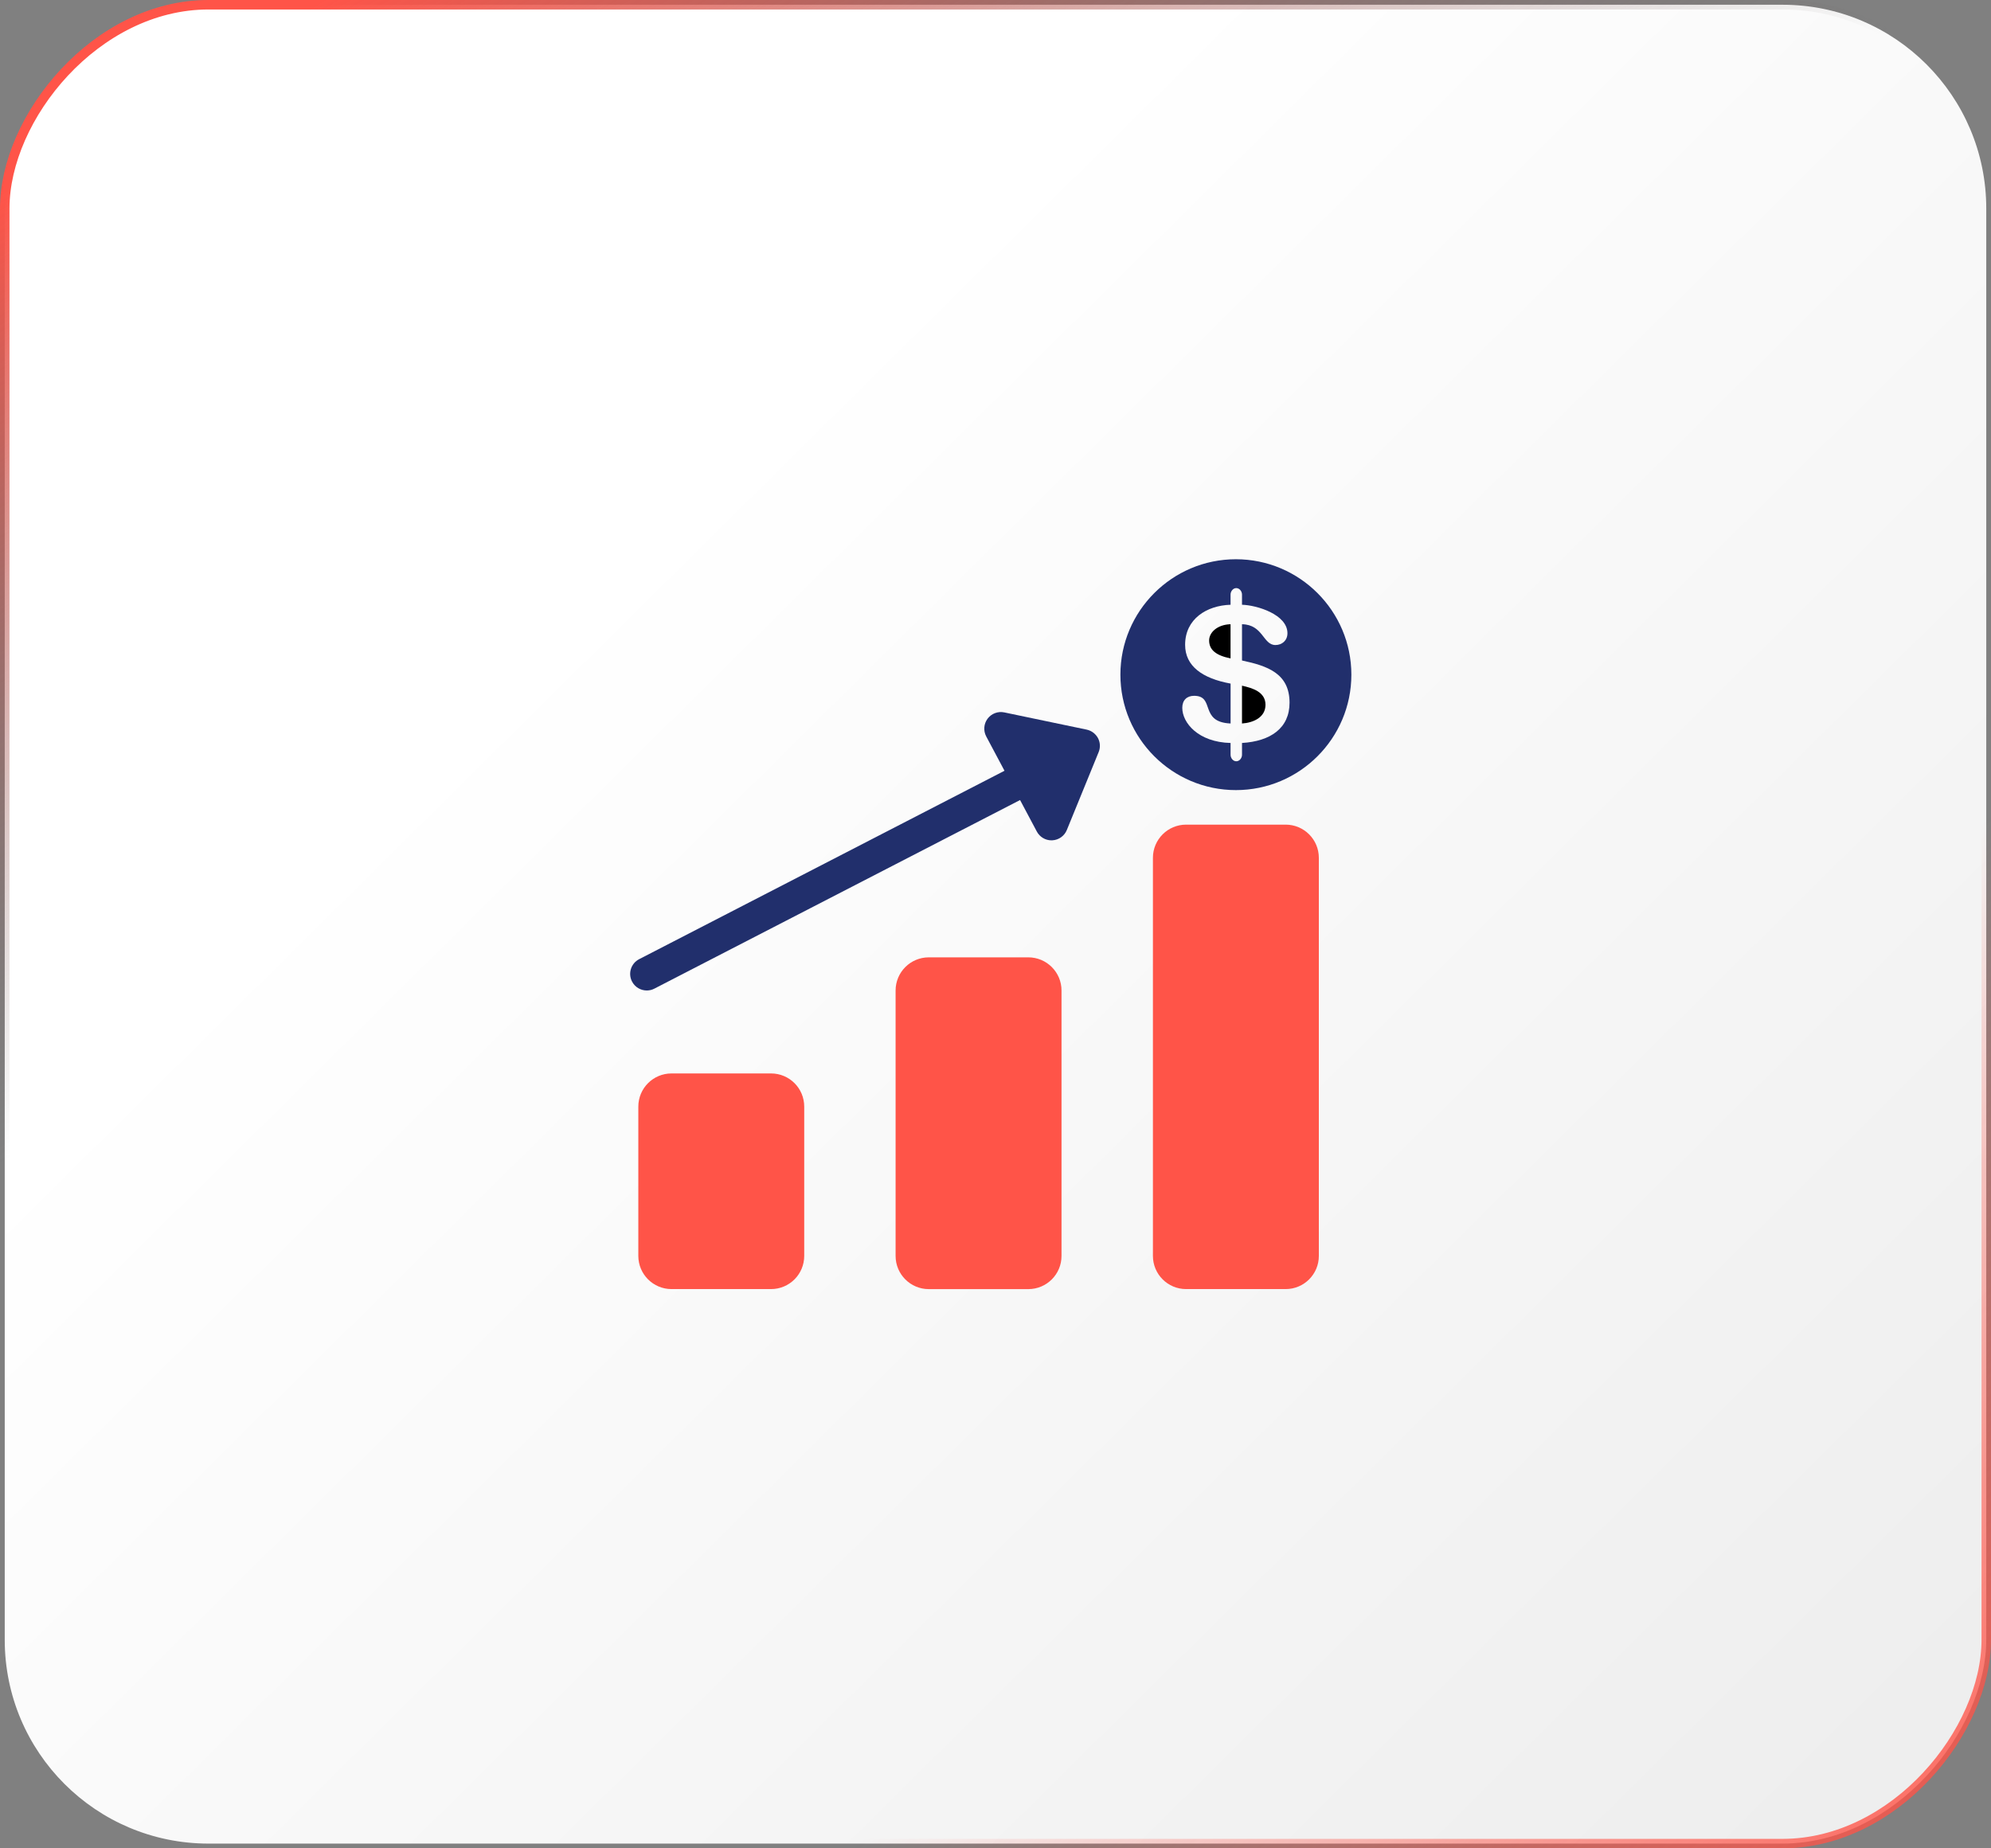 <svg xmlns="http://www.w3.org/2000/svg" width="210" height="195" viewBox="0 0 210 195" fill="none"><rect x="0" y="0" width="210" height="195" fill="#808080" stroke="none"/><rect x="-0.5" y="0.5" width="209" height="194" rx="21.5" transform="matrix(-1 0 0 1 209 0)" fill="url(#paint0_linear_77_267)"></rect><rect x="-0.5" y="0.5" width="209" height="194" rx="21.5" transform="matrix(-1 0 0 1 209 0)" stroke="url(#paint1_linear_77_267)"></rect><rect x="-0.5" y="0.5" width="209" height="194" rx="21.5" transform="matrix(-1 0 0 1 209 0)" stroke="url(#paint2_linear_77_267)"></rect><g clip-path="url(#clip0_77_267)"><path d="M133.477 74.354C133.477 72.983 132.084 72.583 131 72.34V76.328C132.209 76.246 133.477 75.679 133.477 74.354Z" fill="black"></path><path d="M129.791 65.856C128.421 65.895 127.533 66.703 127.533 67.568C127.533 68.576 128.283 69.159 129.792 69.46L129.791 65.856Z" fill="black"></path><path d="M130.356 83.356C137.073 83.356 142.535 77.892 142.535 71.179C142.535 64.465 137.071 59 130.356 59C123.637 59 118.174 64.464 118.174 71.179C118.174 77.892 123.637 83.356 130.356 83.356ZM125 68.03C125 65.294 127.276 63.88 129.792 63.802V62.73C129.792 62.385 130.053 62.044 130.394 62.044C130.738 62.044 131 62.385 131 62.73V63.802C132.568 63.843 135.793 64.827 135.793 66.805C135.793 67.589 135.207 68.051 134.524 68.051C133.211 68.051 133.233 65.897 131.001 65.856V69.683C133.662 70.247 136.014 71.033 136.014 74.134C136.014 76.831 134.001 78.202 131.001 78.384V79.629C131.001 79.973 130.739 80.315 130.395 80.315C130.054 80.315 129.794 79.973 129.794 79.629V78.384C126.391 78.3 124.701 76.267 124.701 74.675C124.701 73.872 125.186 73.407 125.947 73.407C128.203 73.407 126.45 76.185 129.796 76.328V72.118C126.809 71.574 125 70.266 125 68.03Z" fill="#212F6C"></path><path d="M81.326 113.248H70.826C68.893 113.248 67.327 114.816 67.327 116.749V132.497C67.329 134.434 68.897 135.998 70.826 135.998H81.326C83.259 135.998 84.825 134.434 84.825 132.497V116.749C84.827 114.816 83.261 113.248 81.326 113.248Z" fill="#FF5448"></path><path d="M108.462 101H97.963C96.029 101 94.463 102.568 94.463 104.501V132.501C94.463 134.437 96.031 136.002 97.963 136.002H108.462C110.395 136.002 111.963 134.437 111.963 132.501V104.496C111.963 102.568 110.397 101 108.462 101Z" fill="#FF5448"></path><path d="M135.603 86.999H125.105C123.17 86.999 121.604 88.567 121.604 90.499V132.497C121.604 134.434 123.172 135.998 125.105 135.998H135.603C137.538 135.998 139.104 134.434 139.104 132.497V90.501C139.106 88.567 137.538 86.999 135.603 86.999Z" fill="#FF5448"></path><path d="M114.615 76.975L105.924 75.158C105.259 75.02 104.575 75.278 104.167 75.82C103.759 76.364 103.703 77.093 104.022 77.694L105.949 81.316L67.414 101.193C66.555 101.637 66.218 102.694 66.662 103.549C66.973 104.151 67.584 104.496 68.218 104.496C68.489 104.496 68.762 104.436 69.019 104.301L107.591 84.404L109.358 87.727C109.663 88.3 110.258 88.656 110.903 88.656C110.933 88.656 110.96 88.654 110.992 88.653C111.67 88.618 112.268 88.195 112.523 87.566L115.88 79.346C116.077 78.864 116.051 78.322 115.805 77.863C115.557 77.409 115.123 77.083 114.615 76.975Z" fill="#212F6C"></path></g><defs><linearGradient id="paint0_linear_77_267" x1="141.5" y1="56.5" x2="-10.5" y2="210" gradientUnits="userSpaceOnUse"><stop stop-color="white"></stop><stop offset="1" stop-color="#EBEBEB"></stop></linearGradient><linearGradient id="paint1_linear_77_267" x1="230" y1="-43.5" x2="151" y2="88" gradientUnits="userSpaceOnUse"><stop offset="0.428" stop-color="#FF5448"></stop><stop offset="1" stop-color="#666666" stop-opacity="0"></stop></linearGradient><linearGradient id="paint2_linear_77_267" x1="47" y1="129.5" x2="-12.5" y2="195" gradientUnits="userSpaceOnUse"><stop stop-color="#FF5448" stop-opacity="0"></stop><stop offset="1" stop-color="#FF5448"></stop></linearGradient><clipPath id="clip0_77_267"><rect width="77" height="77" fill="white" transform="translate(66 59)"></rect></clipPath></defs></svg>